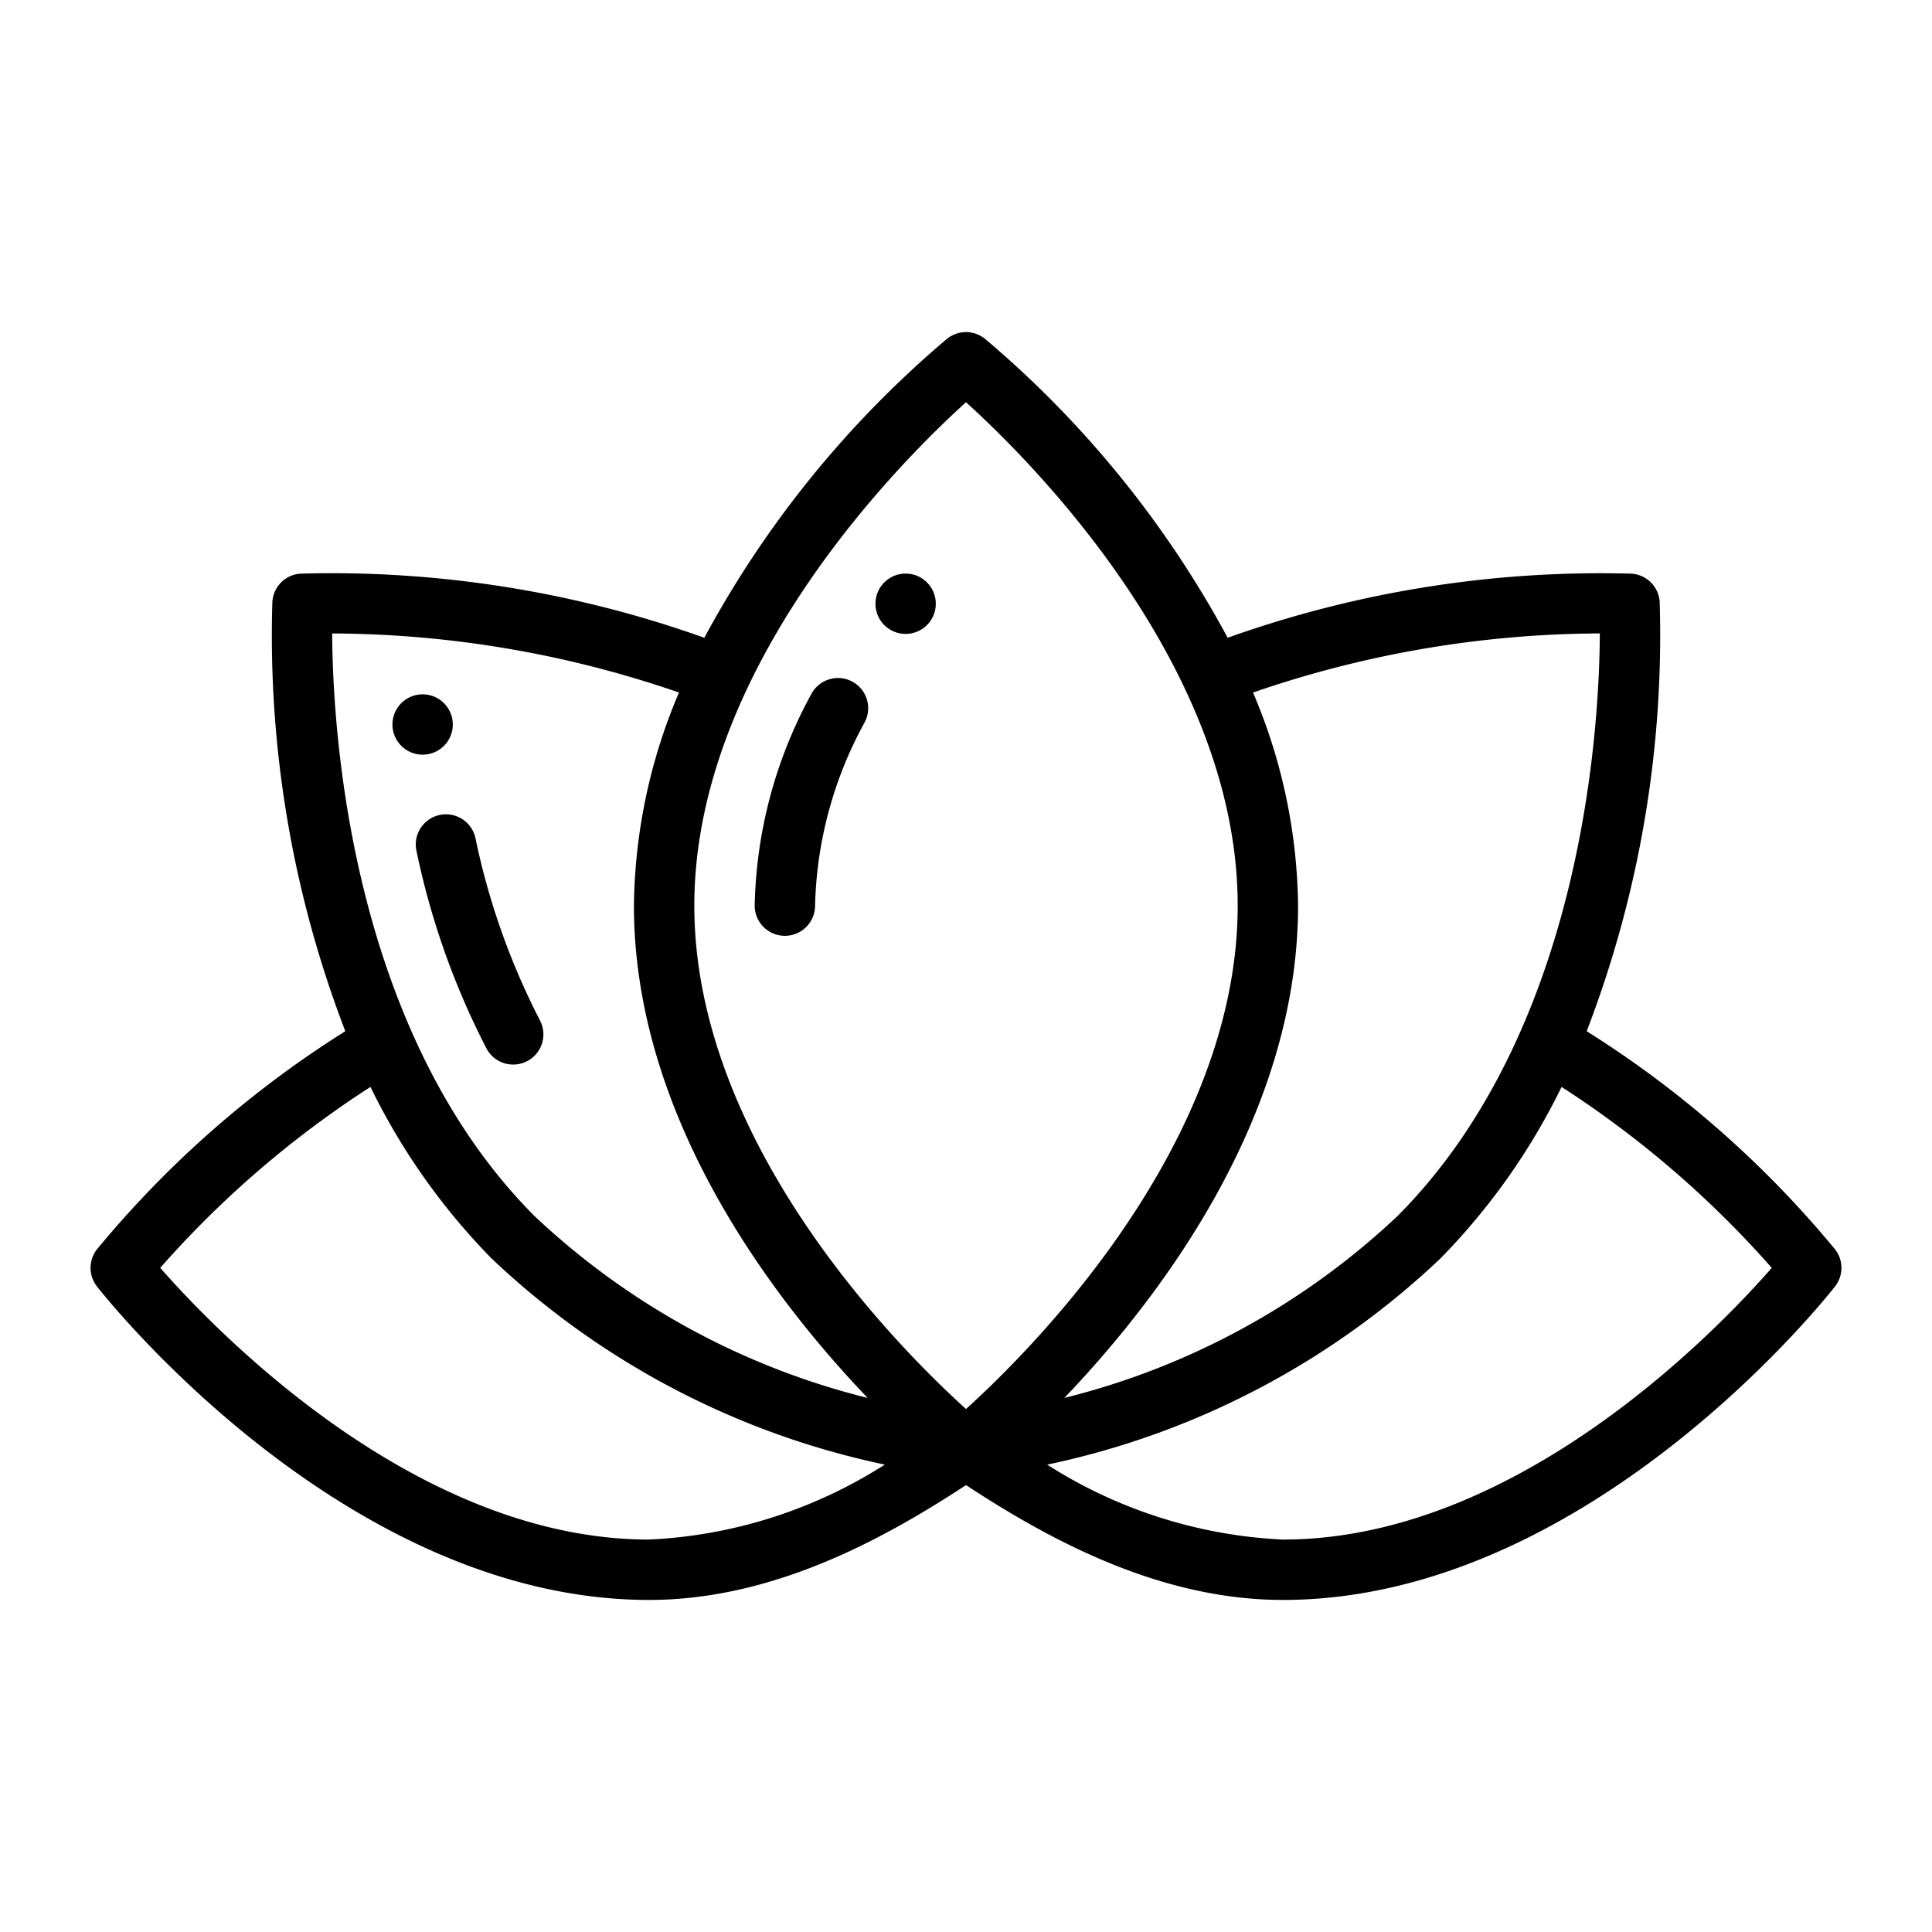 <?xml version="1.0" encoding="UTF-8"?>
<svg xmlns="http://www.w3.org/2000/svg" id="Line" viewBox="0 0 64 64" width="512" height="512"><path d="M26,31a1,1,0,0,1-1-1,15.202,15.202,0,0,1,1.872-7.001,1,1,0,0,1,1.775.922A13.229,13.229,0,0,0,27,30,1,1,0,0,1,26,31Z"/><path d="M17.001,35.265a1,1,0,0,1-.885-.531,25.613,25.613,0,0,1-2.314-6.52,1,1,0,1,1,1.953-.428,23.62,23.62,0,0,0,2.129,6.01,1,1,0,0,1-.883,1.469Z"/><circle cx="14" cy="24" r="1"/><circle cx="30" cy="20" r="1"/><path d="M60.787,41.384A34.351,34.351,0,0,0,52.561,34.16a36.541,36.541,0,0,0,2.418-14.214.998.998,0,0,0-.942-.943,36.773,36.773,0,0,0-13.369,2.124,34.188,34.188,0,0,0-8.04-9.904,1.002,1.002,0,0,0-1.256,0,34.188,34.188,0,0,0-8.04,9.904A36.767,36.767,0,0,0,9.964,19.002a.998.998,0,0,0-.942.943A36.539,36.539,0,0,0,11.439,34.16a34.349,34.349,0,0,0-8.226,7.224.997.997,0,0,0,0,1.232C3.545,43.04,11.458,53,21.5,53c4.053,0,7.688-1.959,10.5-3.804C34.812,51.041,38.447,53,42.5,53c10.042,0,17.955-9.96,18.287-10.384A.997.997,0,0,0,60.787,41.384Zm-7.791-20.4c-.014,3.085-.555,13.135-6.703,19.3a24.778,24.778,0,0,1-11.035,6.024C38.335,43.092,43,37.055,43,30a18.446,18.446,0,0,0-1.492-7.059A35.57,35.57,0,0,1,52.996,20.983ZM32,13.325C34.139,15.258,41,22.079,41,30s-6.861,14.742-9,16.675C29.861,44.742,23,37.921,23,30S29.861,15.258,32,13.325Zm-9.508,9.616A18.446,18.446,0,0,0,21,30c0,7.055,4.665,13.092,7.742,16.308a24.775,24.775,0,0,1-11.034-6.023c-6.149-6.165-6.69-16.216-6.704-19.301A35.57,35.57,0,0,1,22.492,22.941ZM5.308,41.999a33.295,33.295,0,0,1,6.964-5.993,21.653,21.653,0,0,0,4.021,5.691,26.994,26.994,0,0,0,13.018,6.82A15.869,15.869,0,0,1,21.5,51C13.8,51,7.17,44.122,5.308,41.999ZM42.5,51a15.869,15.869,0,0,1-7.811-2.482A26.997,26.997,0,0,0,47.708,41.696a21.65,21.65,0,0,0,4.021-5.69A33.384,33.384,0,0,1,58.692,42C56.833,44.124,50.215,51,42.5,51Z"/></svg>
